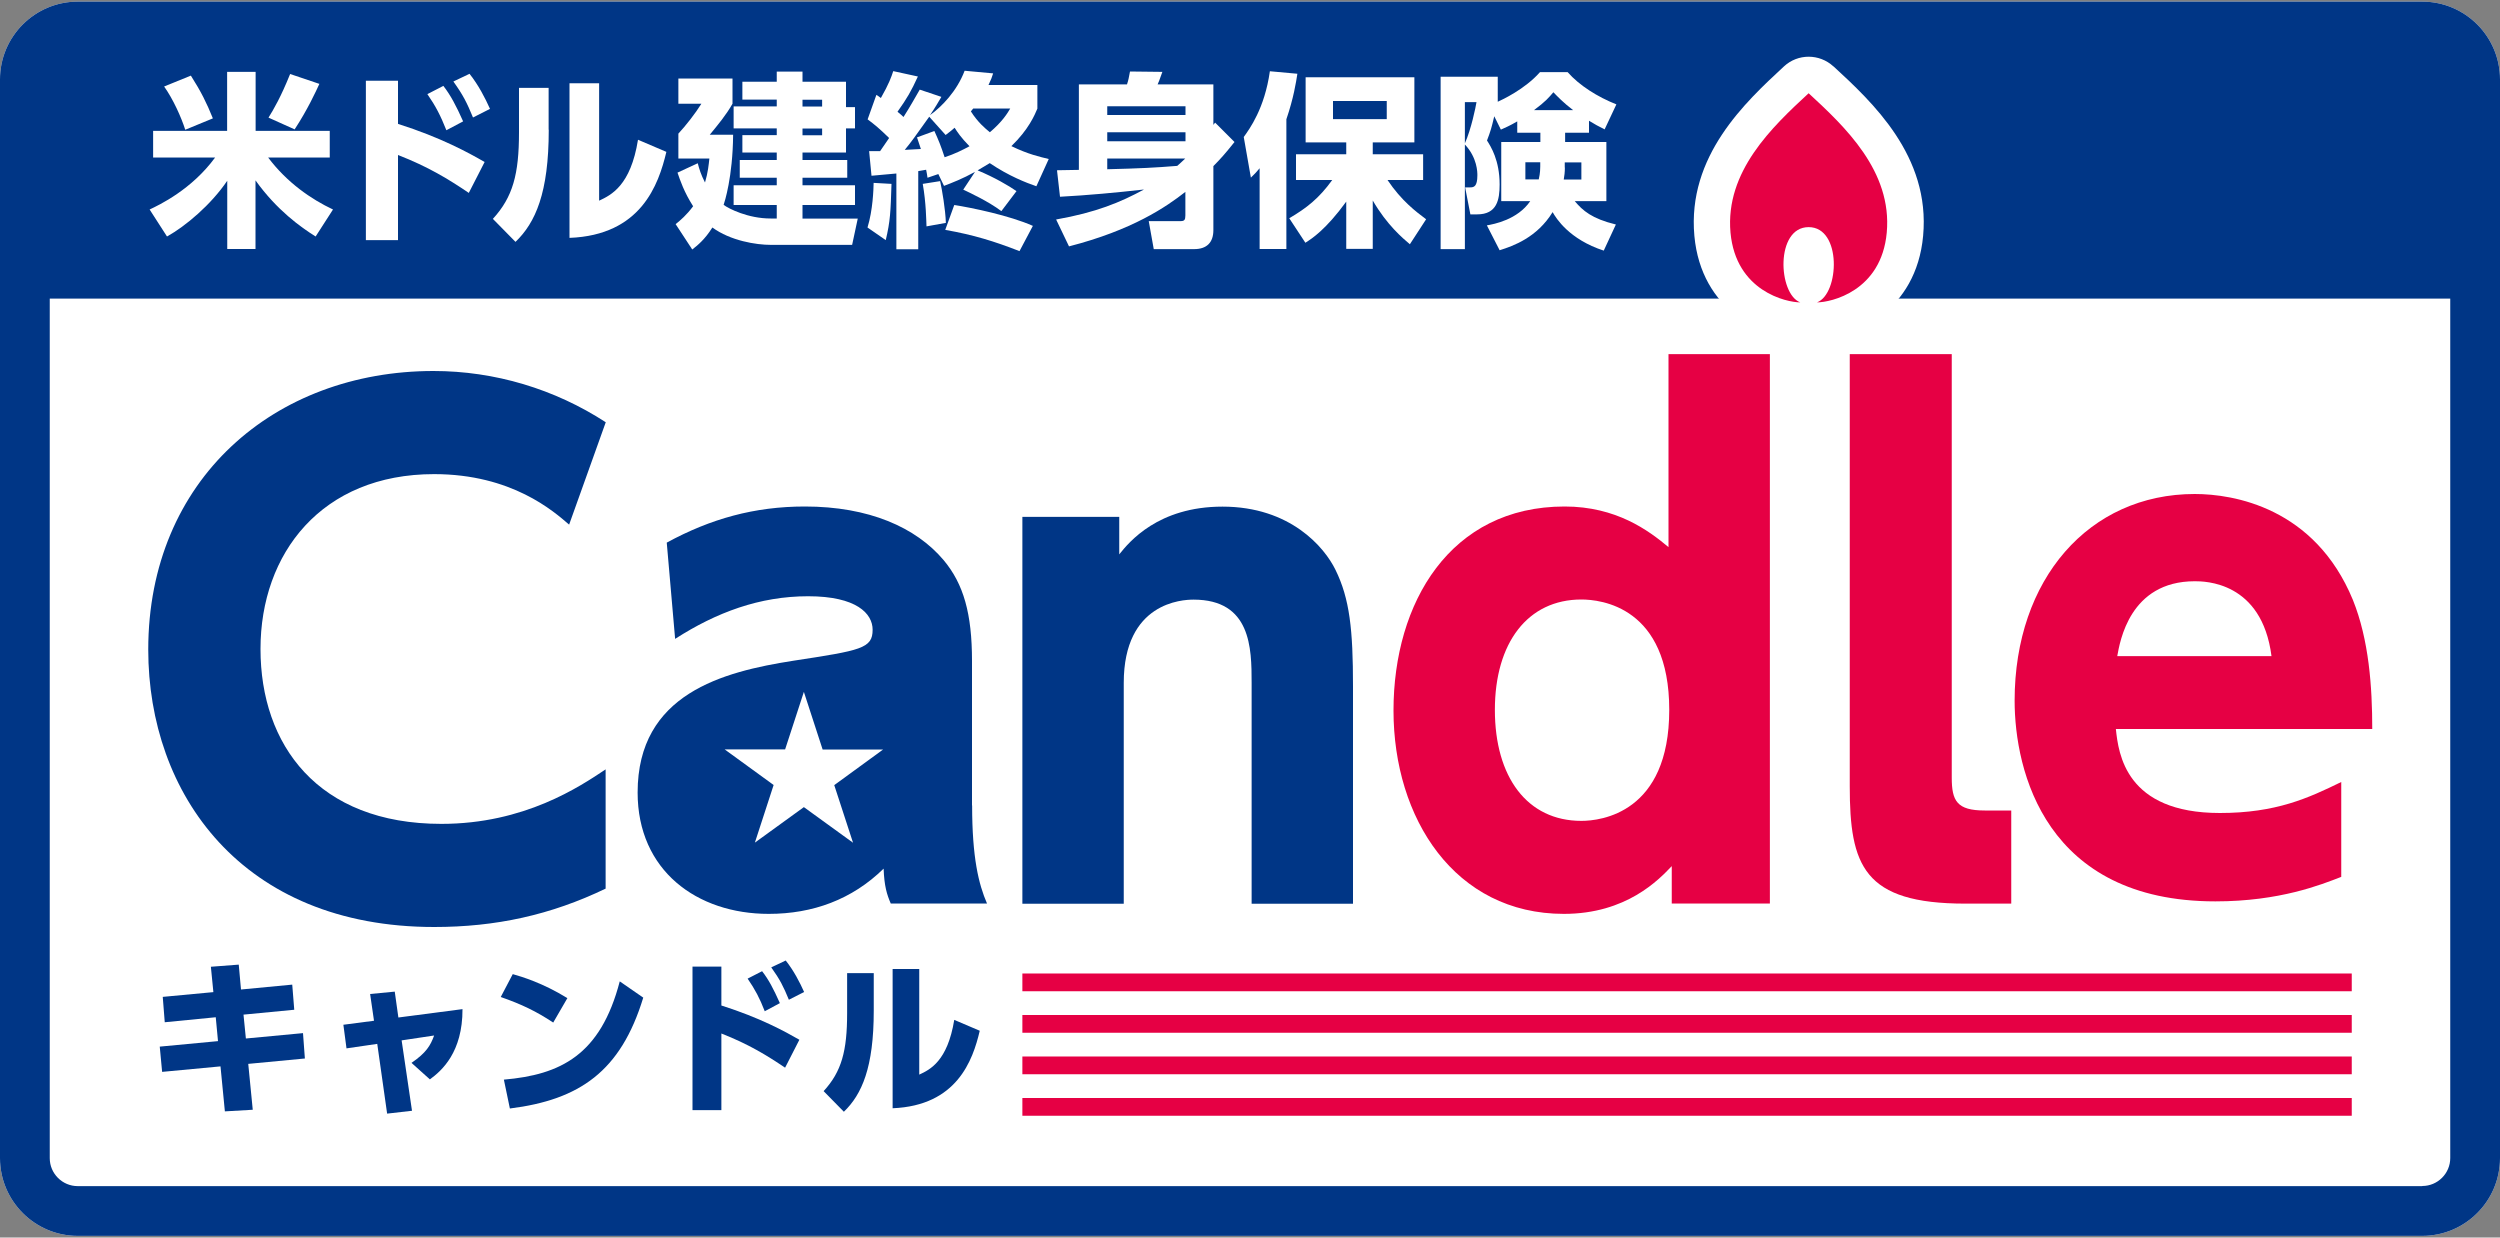 <?xml version="1.0" encoding="UTF-8"?>
<svg id="_商品ロゴ" data-name="商品ロゴ" xmlns="http://www.w3.org/2000/svg" viewBox="0 0 200 99">
  <rect x="0" y="0" width="200" height="99" fill="#808080" stroke="none"/>
  <defs>
    <style>
      .cls-1 {
        fill: #fff;
      }

      .cls-2 {
        fill: #003686;
      }

      .cls-3 {
        fill: #e60044;
      }
    </style>
  </defs>
  <path class="cls-1" d="M6.22.13h187.56c3.43,0,6.22,2.79,6.22,6.22v86.3c0,3.43-2.79,6.22-6.22,6.22H6.22c-3.43,0-6.22-2.79-6.22-6.22V6.35C0,2.92,2.79.13,6.22.13Z"/>
  <g>
    <path class="cls-2" d="M193.78.13H6.22C2.79.13,0,2.92,0,6.35v86.3c0,3.43,2.79,6.22,6.22,6.22h187.56c3.43,0,6.22-2.79,6.22-6.22V6.35c0-3.43-2.79-6.22-6.22-6.22ZM193.78,94.89H6.22c-1.23,0-2.24-1-2.24-2.24V23.89h192.04v68.75c0,1.24-1.01,2.24-2.24,2.24Z"/>
    <path class="cls-1" d="M146.67,5.31c-1.12-1.03-2.84-1.03-3.95,0-3.09,2.86-7.75,7.17-7.17,13.56.55,5.99,5.49,8.23,8.48,8.23.23,0,.46-.03.67-.08.22.05.44.08.67.08,2.99,0,7.93-2.23,8.48-8.23.59-6.4-4.08-10.71-7.17-13.56Z"/>
    <rect class="cls-3" x="81.79" y="77.88" width="106.35" height="1.42"/>
    <rect class="cls-3" x="81.79" y="81.2" width="106.35" height="1.42"/>
    <rect class="cls-3" x="81.79" y="84.52" width="106.35" height="1.42"/>
    <rect class="cls-3" x="81.79" y="87.84" width="106.35" height="1.42"/>
    <path class="cls-3" d="M144.02,24.19c-1.78-.67-2.01-6.02.67-6.02s2.46,5.35.67,6.02c1.12,0,5.15-.89,5.58-5.58.45-4.91-3.35-8.48-6.25-11.15-2.9,2.68-6.69,6.25-6.25,11.15.43,4.69,4.47,5.58,5.58,5.58Z"/>
    <g>
      <path class="cls-2" d="M48.47,71.08c-4.42,2.13-8.83,3.08-13.73,3.08-15.43,0-22.88-10.7-22.88-22.19,0-13.62,10.11-22.29,22.82-22.29,4.9,0,9.69,1.44,13.78,4.1l-2.93,8.19c-1.23-1.06-4.58-4.04-10.8-4.04-8.99,0-13.89,6.33-13.89,13.99s4.58,13.99,14.47,13.99c6.65,0,11.07-2.98,13.14-4.36v9.53Z"/>
      <path class="cls-2" d="M81.79,72.29v-30.94h7.75v3c.78-.98,3.1-3.82,8.26-3.82,5.42,0,8.16,3.25,9.04,5.06,1.14,2.32,1.4,4.8,1.4,9.3v17.41h-8.11v-17.67c0-2.79-.05-6.66-4.65-6.66-.88,0-5.58.21-5.58,6.66v17.67h-8.11Z"/>
    </g>
    <path class="cls-2" d="M77.76,64.44v-11.57c0-3.77-.67-6.15-2.27-8.06-2.22-2.63-5.99-4.29-11.1-4.29-4.03,0-7.54.98-11.05,2.89l.67,7.7c3.3-2.12,6.76-3.41,10.64-3.41s5.16,1.39,5.16,2.68c0,1.5-.93,1.65-6.35,2.48-5.63.88-12.45,2.64-12.45,10.54,0,6.25,4.75,9.71,10.49,9.71,3.51,0,6.66-1.14,9.19-3.62.05,1.4.26,2.07.57,2.79h7.7c-.67-1.55-1.19-3.67-1.19-7.85ZM68.23,67.41l-3.92-2.84-3.92,2.84,1.5-4.61-3.92-2.85h4.84l1.5-4.6,1.5,4.61h4.84l-3.91,2.85,1.5,4.6Z"/>
    <g>
      <path class="cls-2" d="M23.38,78.78l.16,2-4.06.39.19,1.91,4.57-.43.15,2.03-4.53.43.36,3.67-2.23.13-.35-3.6-4.67.44-.19-2.02,4.66-.44-.18-1.91-4.08.4-.16-2.03,4.05-.38-.2-2.03,2.23-.17.18,1.99,4.1-.39Z"/>
      <path class="cls-2" d="M32.97,88.86l-2,.23-.79-5.58-2.46.36-.25-1.89,2.45-.32-.31-2.14,1.97-.19.29,2.07,5.13-.67c.01,3.45-1.65,4.92-2.61,5.62l-1.47-1.32c1.18-.81,1.52-1.39,1.81-2.19l-2.6.39.83,5.63Z"/>
      <path class="cls-2" d="M44.25,81.8c-1.36-.9-2.53-1.46-4.19-2.04l.96-1.83c.74.21,2.41.71,4.37,1.92l-1.13,1.95ZM40.31,86.37c4.52-.39,7.73-1.95,9.27-7.86l1.88,1.3c-1.8,5.9-5.09,8.17-10.67,8.87l-.48-2.31Z"/>
      <path class="cls-2" d="M62.8,85.41c-1.45-.98-2.92-1.88-5.09-2.73v6.13h-2.31v-11.48h2.31v3.11c3.12.99,5.09,2.08,6.24,2.74l-1.14,2.23ZM60.97,77.7c.53.68.9,1.39,1.42,2.55l-1.21.65c-.41-1.06-.77-1.73-1.37-2.61l1.15-.59ZM62.85,76.83c.65.82,1.12,1.73,1.48,2.53l-1.22.62c-.44-1.07-.71-1.61-1.41-2.59l1.16-.55Z"/>
      <path class="cls-2" d="M69.9,80.86c0,4.54-.95,6.69-2.39,8.08l-1.62-1.65c1.44-1.57,1.88-3.21,1.88-6.24v-3.2h2.13v3.01ZM73.54,85.97c.86-.4,2.26-1.07,2.8-4.38l2.04.87c-.56,2.38-1.83,5.99-6.97,6.2v-11.14h2.13v8.45Z"/>
    </g>
    <g>
      <path class="cls-1" d="M20.45,5.75v4.72h5.93v2.13h-4.93c1.51,2.01,3.45,3.34,5.19,4.16l-1.39,2.16c-1.18-.74-3.1-2.1-4.81-4.49v5.49h-2.26v-5.46c-1.31,1.93-3.33,3.63-4.82,4.46l-1.39-2.16c.76-.36,3.35-1.58,5.24-4.16h-4.96v-2.13h5.92v-4.72h2.26ZM15.27,6.05c.83,1.31,1.25,2.16,1.76,3.42l-2.21.91c-.32-1-.97-2.45-1.69-3.46l2.14-.87ZM25.55,6.71c-.28.61-.95,2.07-1.98,3.64l-2.09-.94c.4-.64,1-1.67,1.73-3.49l2.34.79Z"/>
      <path class="cls-1" d="M37.5,15.43c-1.61-1.09-3.24-2.09-5.66-3.03v6.81h-2.57V6.46h2.57v3.45c3.46,1.1,5.66,2.32,6.93,3.05l-1.27,2.48ZM35.47,6.87c.58.76,1,1.54,1.58,2.84l-1.34.71c-.47-1.18-.85-1.92-1.52-2.89l1.28-.66ZM37.56,5.9c.72.91,1.24,1.92,1.64,2.81l-1.36.69c-.49-1.19-.79-1.79-1.57-2.88l1.28-.61Z"/>
      <path class="cls-1" d="M43.9,10.38c0,5.05-1.06,7.43-2.66,8.97l-1.81-1.84c1.6-1.75,2.09-3.57,2.09-6.93v-3.55h2.37v3.34ZM47.94,16.05c.95-.45,2.51-1.19,3.1-4.87l2.27.97c-.63,2.64-2.03,6.66-7.75,6.88V6.66h2.37v9.39Z"/>
      <path class="cls-1" d="M62.14,17.49v-1.09h-3.45v-1.58h3.45v-.6h-2.96v-1.42h2.96v-.6h-2.75v-1.39h2.75v-.54h-3.45v-1.76h3.45v-.54h-2.75v-1.43h2.75v-.81h2.06v.81h3.48v2.03h.72v1.7h-.72v1.93h-3.48v.6h3.58v1.42h-3.58v.6h4.2v1.58h-4.2v1.09h4.42l-.45,2.1h-6.49c-1.2,0-3.24-.33-4.69-1.39-.61.97-1.18,1.42-1.61,1.76l-1.33-2.03c.39-.31.87-.72,1.4-1.43-.73-1.14-1.04-2.08-1.25-2.69l1.62-.75c.12.46.25.9.58,1.54.24-.8.3-1.46.35-1.92h-2.48v-1.99c.57-.61,1.37-1.63,1.84-2.39h-1.84v-2.02h4.33v2.02c-.51.9-1.17,1.69-1.82,2.48h1.87c-.03,3.4-.69,5.4-.76,5.61.4.3,1.95,1.09,3.76,1.09h.51ZM65.77,7.98h-1.57v.54h1.57v-.54ZM65.77,10.28h-1.57v.54h1.57v-.54Z"/>
      <path class="cls-1" d="M71.32,14.7c-.07,2.27-.1,2.99-.46,4.51l-1.46-1.01c.43-1.4.48-3.05.49-3.57l1.43.08ZM75.08,13.92l-.88.3c-.02-.15-.07-.48-.11-.64-.18.03-.3.06-.63.11v6.25h-1.75v-6.06c-.76.07-1.7.16-1.99.18l-.19-1.97h.88l.72-1.05c-.78-.76-1.18-1.09-1.72-1.49l.7-1.96c.1.06.16.1.36.25.64-1.12.84-1.69.99-2.15l1.97.43c-.54,1.18-.85,1.72-1.63,2.82.31.25.39.33.48.42.55-.86.92-1.54,1.3-2.19l1.73.58c-.24.4-.45.79-.91,1.46.94-.67,2.16-1.93,2.77-3.55l2.28.21c-.09.3-.16.49-.37.93h3.91v1.89c-.22.52-.7,1.67-2.08,3,1.36.66,2.29.86,2.99,1.03l-.99,2.18c-.81-.28-2.19-.81-3.73-1.85-.16.1-.42.25-.97.58,1.33.55,2.51,1.24,3.11,1.66l-1.21,1.6c-1.05-.79-2.57-1.49-3.05-1.72l.94-1.42c-.97.54-1.85.88-2.48,1.12l-.46-.96ZM74.33,9.35c-1.2,1.67-1.32,1.87-1.95,2.64.27-.02,1.06-.06,1.29-.07-.1-.33-.2-.57-.31-.93l1.39-.51c.34.75.51,1.16.82,2.1.82-.27,1.43-.58,1.99-.88-.69-.7-.98-1.15-1.19-1.48-.25.22-.44.37-.72.58l-1.31-1.46ZM75.21,14.49c.16.72.42,2.24.46,3.34l-1.55.28c-.02-.42-.03-1.87-.3-3.4l1.39-.22ZM76.33,16.4c1.39.21,4.46.85,6.3,1.67l-1.07,2.02c-2.03-.79-3.67-1.3-5.94-1.7l.72-1.99ZM77.85,8.69s-.09.1-.18.22c.55.87,1.15,1.37,1.52,1.67,1-.85,1.4-1.51,1.63-1.9h-2.97Z"/>
      <path class="cls-1" d="M84.49,17.56c3.21-.57,5.13-1.37,7.03-2.4-2.24.25-4.48.46-6.72.58l-.24-2.12c.24,0,1.46-.03,1.75-.03v-6.84h3.85c.11-.33.15-.54.24-1.03l2.59.03c-.27.75-.3.84-.38,1h4.46v3.24l.14-.18,1.55,1.55c-.79.99-1.13,1.36-1.69,1.93v5.12c0,1-.54,1.52-1.54,1.52h-3.23l-.4-2.24h2.54c.31,0,.39-.1.39-.46v-1.88c-1.54,1.21-4.25,3.06-9.31,4.36l-1.03-2.15ZM94.84,8.5h-6.26v.7h6.26v-.7ZM94.84,10.58h-6.26v.72h6.26v-.72ZM88.58,12.68v.86c2.69-.07,3.72-.12,5.6-.27.22-.19.43-.39.64-.59h-6.24Z"/>
      <path class="cls-1" d="M100.77,13.46c-.25.3-.34.4-.7.75l-.57-3.25c.46-.64,1.67-2.28,2.09-5.26l2.2.2c-.11.7-.3,1.94-.88,3.64v10.38h-2.14v-6.45ZM103.14,17.46c1.39-.82,2.36-1.57,3.44-3.06h-2.9v-2.06h4.02v-.95h-3.25v-5.21h8.7v5.21h-3.33v.95h4.03v2.06h-2.85c1.12,1.67,2.3,2.55,3.09,3.14l-1.3,2c-.58-.49-1.84-1.55-2.97-3.5v3.87h-2.12v-3.78c-1.64,2.25-2.75,2.96-3.27,3.29l-1.29-1.96ZM106.64,8.08v1.45h4.3v-1.45h-4.3Z"/>
      <path class="cls-1" d="M119.82,8.14c.33-.15,2.16-.99,3.38-2.37h2.21c.94,1.07,2.39,1.98,3.9,2.58l-.94,2c-.45-.22-.83-.43-1.25-.69v.96h-1.91v.74h3.3v4.73h-2.53c.64.76,1.36,1.4,3.29,1.87l-.97,2.09c-2.76-.9-3.81-2.58-4.09-3.08-1.25,2.03-3.13,2.7-4.24,3.05l-1.02-1.99c.57-.1,2.45-.45,3.47-1.94h-2.32v-4.73h3.13v-.74h-1.85v-.91c-.61.36-.94.49-1.31.66l-.53-1.07c-.22.93-.28,1.15-.58,1.94.31.49,1.01,1.58,1.01,3.52,0,1.22-.21,2.39-1.8,2.39h-.54l-.42-2.16h.4c.3,0,.58-.06.58-.97,0-.22,0-1.4-1-2.46v8.37h-1.94V6.14h4.57v2ZM117.19,8.17v3.3c.51-1.15.86-2.88.93-3.3h-.93ZM123.22,12.98h-1.19v1.37h1.07c.12-.51.12-.91.12-1.03v-.34ZM125.85,8.81c-.8-.61-1.24-1.08-1.58-1.43-.36.42-.61.73-1.55,1.43h3.13ZM125.19,13.4c0,.37-.04.67-.09.96h1.41v-1.37h-1.33v.42Z"/>
    </g>
    <path class="cls-3" d="M133.74,69.29c-1.03,1.08-3.62,3.82-8.63,3.82-8.73,0-13.63-7.64-13.63-16.27s4.54-16.32,13.69-16.32c4.13,0,6.71,1.91,8.31,3.25v-15.44h8.11v43.95h-7.85v-3ZM126.51,47.96c-4.29,0-6.92,3.46-6.92,8.83s2.58,8.88,6.92,8.88c1.55,0,7.03-.62,7.03-8.88s-5.48-8.83-7.03-8.83Z"/>
    <path class="cls-3" d="M160.9,72.29h-3.67c-8.16,0-9.25-3.05-9.25-9.4V28.33h8.16v33.88c0,1.86.41,2.63,2.64,2.63h2.12v7.44Z"/>
    <path class="cls-3" d="M169.27,58.33c.21,1.96.77,6.71,8.32,6.71,4.49,0,7.07-1.19,9.71-2.48v7.59c-1.6.62-4.91,1.96-10.07,1.96-13.59,0-16.06-10.43-16.06-16.06,0-9.71,5.94-16.53,14.41-16.53,3.1,0,9.6,1.08,12.65,8.47,1.29,3.2,1.55,6.97,1.55,10.33h-20.5ZM181.72,52.49c-.77-5.99-5.37-5.99-6.14-5.99-5.22,0-5.99,4.85-6.2,5.99h12.34Z"/>
  </g>
</svg>